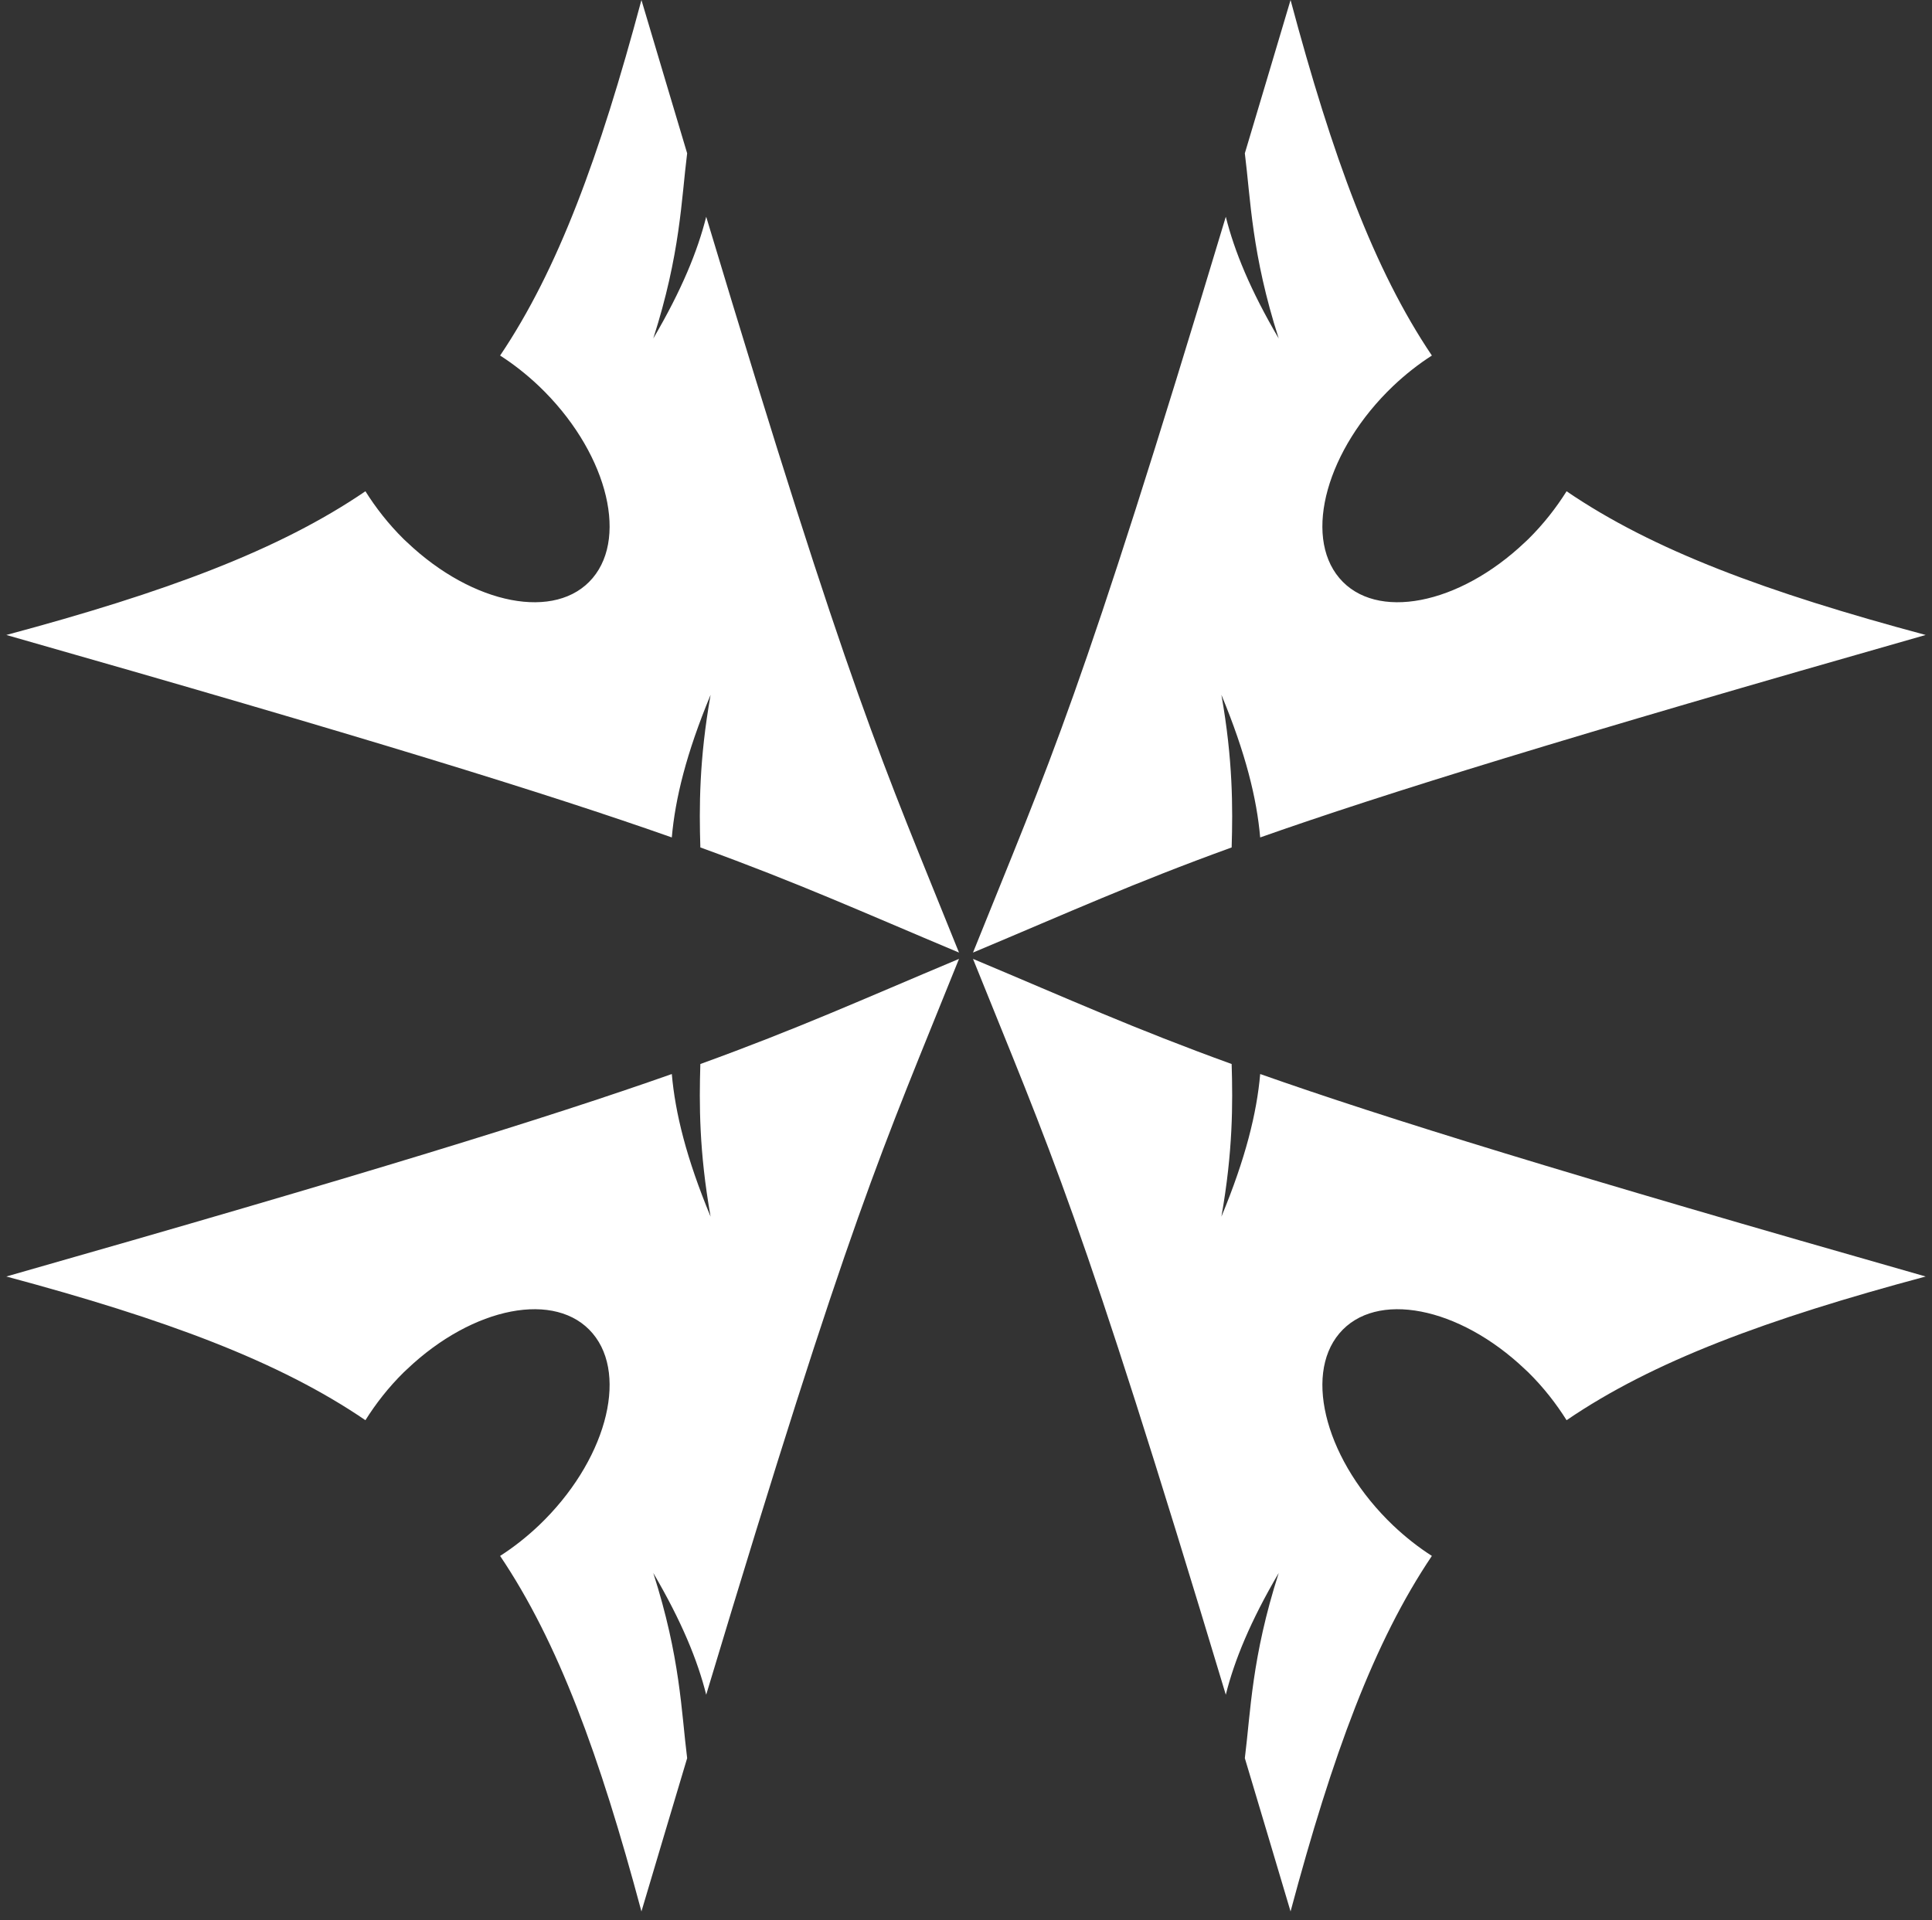 <svg width="172" height="171" viewBox="0 0 172 171" fill="none" xmlns="http://www.w3.org/2000/svg">
<rect x="0" y="0" width="172" height="171" fill="#333333" stroke="none"/>
<path d="M86.618 84.825C95.304 81.179 100.858 78.651 109.65 75.461C109.756 71.923 109.767 67.687 108.738 61.871C110.899 67.077 111.889 71.108 112.19 74.57C123.27 70.663 139.546 65.632 171.437 56.541C157.294 52.749 147.164 48.999 139.468 43.745C138.547 45.21 137.422 46.661 136.054 48.011L135.764 48.283C129.87 53.887 122.475 55.31 119.237 51.473C115.998 47.635 118.142 39.986 124.026 34.374C125.131 33.328 126.293 32.416 127.476 31.66C122.319 24.002 118.626 13.951 114.895 0.002C113.432 4.956 112.084 9.404 110.824 13.65C111.347 17.798 111.425 22.608 113.839 30.14C111.308 25.826 109.894 22.356 109.129 19.302C96.121 62.535 93.59 67.49 86.62 84.831L86.618 84.825Z" fill="white"/>
<path d="M86.618 85.383C95.304 89.029 100.858 91.557 109.65 94.747C109.756 98.285 109.767 102.521 108.738 108.337C110.899 103.131 111.889 99.1 112.191 95.638C123.27 99.545 139.546 104.576 171.437 113.667C157.294 117.459 147.164 121.209 139.468 126.463C138.547 124.998 137.423 123.546 136.055 122.197L135.764 121.925C129.87 116.321 122.475 114.898 119.237 118.735C115.999 122.573 118.143 130.223 124.026 135.834C125.131 136.88 126.293 137.792 127.476 138.548C122.319 146.206 118.627 156.257 114.895 170.206C113.432 165.252 112.084 160.804 110.824 156.558C111.347 152.41 111.426 147.6 113.84 140.068C111.308 144.382 109.894 147.852 109.129 150.906C96.121 107.673 93.59 102.718 86.62 85.377L86.618 85.383Z" fill="white"/>
<path d="M85.382 84.825C76.696 81.179 71.142 78.651 62.35 75.461C62.244 71.923 62.233 67.687 63.262 61.871C61.101 67.077 60.111 71.108 59.809 74.57C48.73 70.663 32.454 65.632 0.562 56.541C14.706 52.749 24.836 48.999 32.532 43.745C33.453 45.21 34.577 46.661 35.945 48.011L36.236 48.283C42.13 53.887 49.524 55.31 52.763 51.473C56.001 47.635 53.857 39.986 47.974 34.374C46.868 33.328 45.707 32.416 44.523 31.66C49.681 24.002 53.373 13.951 57.105 0.002C58.568 4.956 59.915 9.404 61.175 13.65C60.652 17.798 60.574 22.608 58.16 30.14C60.691 25.826 62.106 22.356 62.871 19.302C75.879 62.535 78.41 67.49 85.38 84.831L85.382 84.825Z" fill="white"/>
<path d="M85.382 85.383C76.696 89.029 71.142 91.557 62.35 94.747C62.244 98.285 62.233 102.521 63.262 108.337C61.101 103.131 60.111 99.1 59.809 95.638C48.73 99.545 32.454 104.576 0.562 113.667C14.706 117.459 24.836 121.209 32.532 126.463C33.453 124.998 34.577 123.546 35.945 122.197L36.236 121.925C42.13 116.321 49.524 114.898 52.763 118.735C56.001 122.573 53.857 130.223 47.974 135.834C46.868 136.88 45.707 137.792 44.523 138.548C49.681 146.206 53.373 156.257 57.105 170.206C58.568 165.252 59.915 160.804 61.175 156.558C60.652 152.41 60.574 147.6 58.16 140.068C60.691 144.382 62.106 147.852 62.871 150.906C75.879 107.673 78.41 102.718 85.38 85.377L85.382 85.383Z" fill="white"/>
</svg>
